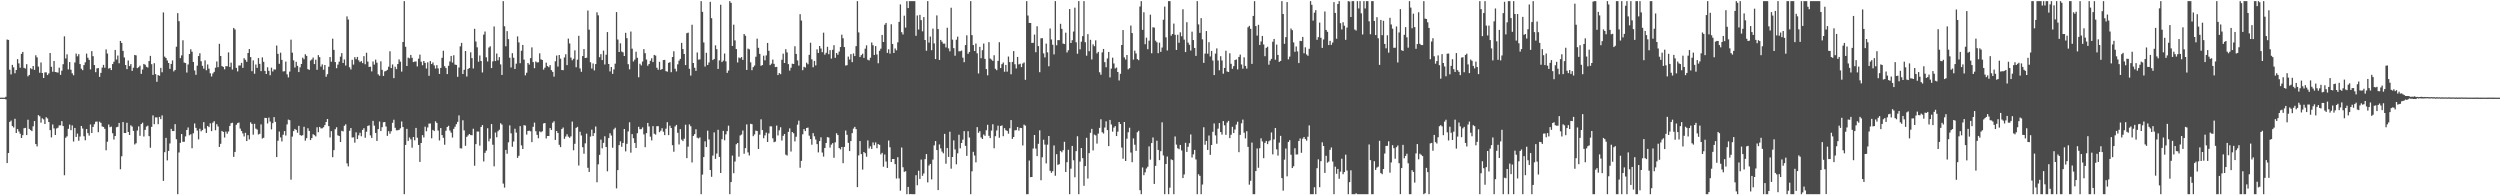 <svg xmlns="http://www.w3.org/2000/svg" width="1920" height="150"><path d="M0 75.000h1v1.000H0zM1 75.000h1v1.000H1zM2 75.000h1v1.000H2zM3 75.000h1v1.000H3zM4 74.355h1v2.006H4zM5 30.382h1v94.877H5zM6 30.661h1v86.832H6zM7 53.552h1v40.092H7zM8 57.135h1v35.502H8zM9 49.823h1v46.990H9zM10 51.700h1v46.209H10zM11 56.243h1v35.005H11zM12 53.785h1v48.349H12zM13 45.423h1v53.708H13zM14 48.697h1v52.270H14zM15 52.021h1v50.700H15zM16 41.353h1v64.627H16zM17 39.873h1v63.959H17zM18 52.048h1v46.451H18zM19 52.618h1v45.605H19zM20 49.330h1v54.419H20zM21 58.631h1v33.306H21zM22 57.537h1v41.454H22zM23 52.360h1v47.519H23zM24 53.153h1v47.566H24zM25 50.688h1v46.358H25zM26 53.670h1v39.308H26zM27 42.430h1v68.195H27zM28 44.102h1v68.327H28zM29 51.166h1v37.259H29zM30 55.854h1v33.441H30zM31 47.992h1v46.212H31zM32 56.079h1v34.812H32zM33 59.887h1v31.836H33zM34 55.605h1v39.651H34zM35 55.570h1v34.423H35zM36 57.632h1v33.330H36zM37 56.354h1v37.399H37zM38 40.726h1v59.233H38zM39 51.309h1v54.210H39zM40 55.098h1v40.509H40zM41 46.857h1v51.773H41zM42 55.293h1v48.367H42zM43 55.517h1v43.160H43zM44 55.779h1v42.331H44zM45 51.967h1v44.334H45zM46 57.514h1v38.724H46zM47 54.273h1v38.778H47zM48 49.326h1v47.495H48zM49 27.921h1v106.668H49zM50 44.898h1v60.889H50zM51 41.711h1v62.982H51zM52 53.316h1v45.598H52zM53 47.657h1v48.059H53zM54 53.568h1v46.450H54zM55 56.305h1v40.018H55zM56 57.816h1v50.880H56zM57 47.976h1v50.273H57zM58 41.146h1v64.042H58zM59 43.270h1v59.313H59zM60 41.637h1v66.426H60zM61 49.204h1v55.674H61zM62 52.792h1v43.999H62zM63 53.914h1v44.819H63zM64 49.991h1v54.680H64zM65 47.886h1v59.816H65zM66 41.185h1v57.883H66zM67 44.357h1v57.910H67zM68 45.966h1v58.199H68zM69 53.281h1v42.332H69zM70 39.250h1v62.872H70zM71 43.144h1v54.345H71zM72 49.967h1v45.465H72zM73 55.441h1v38.070H73zM74 52.460h1v40.860H74zM75 52.259h1v49.286H75zM76 59.045h1v34.396H76zM77 55.962h1v38.401H77zM78 51.925h1v45.192H78zM79 49.820h1v47.648H79zM80 52.004h1v46.903H80zM81 37.935h1v77.475H81zM82 41.126h1v67.738H82zM83 52.661h1v42.965H83zM84 52.178h1v45.509H84zM85 53.821h1v43.388H85zM86 49.182h1v53.151H86zM87 47.409h1v59.749H87zM88 38.324h1v66.130H88zM89 45.714h1v52.008H89zM90 42.666h1v54.724H90zM91 48.578h1v45.856H91zM92 31.429h1v98.567H92zM93 32.955h1v87.043H93zM94 39.059h1v54.691H94zM95 44.144h1v58.022H95zM96 49.928h1v52.241H96zM97 53.077h1v41.236H97zM98 46.461h1v54.910H98zM99 50.720h1v52.967H99zM100 49.239h1v47.020H100zM101 54.421h1v42.793H101zM102 52.043h1v48.465H102zM103 42.181h1v68.771H103zM104 42.532h1v67.479H104zM105 52.339h1v47.892H105zM106 51.600h1v45.493H106zM107 50.424h1v53.885H107zM108 56.727h1v38.565H108zM109 53.417h1v40.808H109zM110 49.100h1v55.733H110zM111 49.706h1v50.034H111zM112 51.291h1v45.875H112zM113 51.857h1v44.646H113zM114 46.900h1v57.670H114zM115 42.919h1v70.533H115zM116 49.280h1v48.152H116zM117 57.509h1v31.137H117zM118 48.556h1v46.824H118zM119 56.922h1v33.226H119zM120 62.828h1v27.335H120zM121 57.659h1v37.748H121zM122 58.219h1v31.609H122zM123 52.136h1v39.381H123zM124 55.487h1v33.150H124zM125 9.540h1v129.360H125zM126 43.473h1v73.407H126zM127 44.537h1v61.340H127zM128 46.448h1v76.759H128zM129 48.394h1v67.498H129zM130 52.869h1v57.296H130zM131 49.123h1v49.831H131zM132 46.406h1v54.250H132zM133 54.825h1v45.820H133zM134 53.719h1v41.637H134zM135 35.916h1v71.061H135zM136 10.099h1v139.038H136zM137 16.282h1v100.821H137zM138 44.657h1v65.067H138zM139 42.530h1v60.426H139zM140 30.911h1v77.994H140zM141 48.035h1v60.891H141zM142 48.419h1v56.359H142zM143 55.699h1v44.125H143zM144 49.516h1v48.377H144zM145 41.448h1v62.455H145zM146 37.860h1v65.262H146zM147 39.746h1v74.141H147zM148 47.559h1v54.773H148zM149 54.117h1v40.723H149zM150 57.437h1v40.755H150zM151 50.413h1v49.817H151zM152 43.034h1v64.023H152zM153 40.906h1v57.944H153zM154 47.065h1v53.786H154zM155 50.526h1v49.359H155zM156 52.761h1v41.032H156zM157 46.342h1v52.443H157zM158 53.962h1v48.143H158zM159 49.498h1v47.243H159zM160 52.751h1v44.886H160zM161 56.243h1v38.452H161zM162 58.743h1v41.944H162zM163 56.433h1v37.752H163zM164 55.183h1v37.895H164zM165 51.987h1v48.054H165zM166 47.182h1v48.220H166zM167 51.621h1v45.500H167zM168 33.634h1v79.211H168zM169 43.026h1v67.390H169zM170 50.739h1v49.826H170zM171 51.413h1v49.927H171zM172 53.252h1v52.384H172zM173 50.784h1v50.269H173zM174 50.908h1v51.784H174zM175 40.242h1v60.775H175zM176 51.392h1v45.345H176zM177 48.123h1v46.509H177zM178 53.388h1v40.848H178zM179 21.471h1v99.021H179zM180 22.625h1v94.056H180zM181 52.136h1v43.708H181zM182 54.853h1v39.713H182zM183 50.344h1v43.760H183zM184 50.259h1v48.491H184zM185 48.266h1v52.345H185zM186 52.104h1v50.346H186zM187 44.719h1v60.107H187zM188 45.905h1v56.087H188zM189 47.472h1v60.864H189zM190 40.717h1v63.128H190zM191 37.672h1v69.377H191zM192 43.843h1v50.130H192zM193 54.697h1v40.500H193zM194 46.378h1v57.064H194zM195 56.648h1v38.444H195zM196 49.543h1v49.239H196zM197 52.139h1v47.414H197zM198 44.600h1v58.747H198zM199 49.053h1v53.718H199zM200 54.654h1v40.862H200zM201 44.103h1v62.284H201zM202 47.454h1v58.387H202zM203 54.502h1v36.012H203zM204 56.829h1v33.783H204zM205 51.650h1v43.193H205zM206 54.355h1v35.985H206zM207 57.793h1v35.607H207zM208 51.981h1v47.416H208zM209 54.893h1v39.711H209zM210 53.290h1v36.668H210zM211 53.387h1v40.209H211zM212 34.967h1v85.671H212zM213 41.345h1v66.745H213zM214 49.023h1v51.978H214zM215 40.450h1v65.063H215zM216 45.970h1v62.655H216zM217 54.874h1v48.615H217zM218 54.658h1v45.996H218zM219 47.297h1v56.772H219zM220 57.100h1v38.456H220zM221 59.438h1v32.432H221zM222 55.004h1v37.326H222zM223 30.471h1v107.494H223zM224 40.432h1v64.503H224zM225 46.341h1v54.383H225zM226 51.872h1v47.158H226zM227 47.440h1v52.338H227zM228 50.586h1v51.332H228zM229 55.370h1v41.286H229zM230 51.708h1v52.029H230zM231 49.092h1v55.149H231zM232 44.269h1v59.585H232zM233 45.528h1v51.847H233zM234 41.686h1v66.333H234zM235 42.897h1v63.247H235zM236 53.106h1v45.389H236zM237 53.669h1v46.866H237zM238 46.506h1v61.067H238zM239 45.669h1v60.386H239zM240 44.166h1v58.895H240zM241 49.224h1v54.618H241zM242 45.885h1v58.878H242zM243 53.628h1v44.090H243zM244 42.320h1v59.221H244zM245 43.893h1v53.590H245zM246 51.160h1v47.452H246zM247 49.469h1v49.071H247zM248 53.559h1v44.192H248zM249 49.909h1v46.127H249zM250 58.954h1v34.756H250zM251 56.991h1v34.387H251zM252 51.264h1v45.592H252zM253 43.811h1v61.766H253zM254 47.409h1v53.325H254zM255 29.704h1v91.027H255zM256 38.315h1v76.965H256zM257 47.683h1v51.593H257zM258 52.393h1v45.354H258zM259 49.598h1v54.343H259zM260 47.351h1v57.114H260zM261 43.502h1v65.547H261zM262 40.805h1v59.673H262zM263 48.373h1v52.567H263zM264 45.694h1v50.931H264zM265 50.343h1v45.161H265zM266 12.595h1v112.899H266zM267 14.985h1v112.789H267zM268 51.668h1v48.806H268zM269 53.364h1v44.992H269zM270 45.942h1v59.698H270zM271 49.618h1v55.846H271zM272 43.874h1v65.677H272zM273 45.446h1v56.190H273zM274 43.718h1v63.109H274zM275 46.341h1v57.594H275zM276 47.739h1v54.190H276zM277 46.887h1v57.748H277zM278 48.473h1v51.337H278zM279 43.110h1v55.322H279zM280 49.339h1v56.437H280zM281 40.480h1v60.708H281zM282 47.295h1v49.438H282zM283 51.429h1v44.817H283zM284 51.224h1v52.740H284zM285 54.827h1v51.086H285zM286 47.208h1v45.637H286zM287 49.630h1v46.859H287zM288 45.750h1v56.321H288zM289 48.113h1v60.122H289zM290 57.075h1v42.106H290zM291 58.147h1v35.174H291zM292 47.126h1v53.517H292zM293 53.626h1v44.046H293zM294 58.310h1v35.593H294zM295 54.821h1v38.888H295zM296 54.409h1v42.746H296zM297 53.635h1v50.720H297zM298 51.253h1v49.500H298zM299 39.351h1v63.340H299zM300 52.300h1v48.537H300zM301 49.498h1v44.809H301zM302 59.990h1v31.952H302zM303 51.242h1v46.925H303zM304 53.119h1v46.971H304zM305 49.187h1v50.841H305zM306 45.638h1v54.091H306zM307 47.386h1v51.199H307zM308 54.994h1v38.300H308zM309 32.281h1v65.283H309zM310 0.863h1v148.275H310zM311 35.931h1v75.363H311zM312 50.687h1v48.262H312zM313 44.214h1v64.003H313zM314 44.818h1v60.734H314zM315 42.192h1v64.862H315zM316 44.399h1v69.033H316zM317 47.674h1v57.559H317zM318 47.299h1v60.499H318zM319 47.207h1v51.069H319zM320 51.006h1v54.776H320zM321 45.062h1v66.229H321zM322 41.926h1v82.458H322zM323 47.401h1v62.421H323zM324 50.144h1v53.643H324zM325 46.869h1v58.688H325zM326 48.280h1v48.994H326zM327 52.638h1v48.170H327zM328 47.867h1v50.042H328zM329 58.233h1v36.752H329zM330 46.889h1v47.925H330zM331 49.203h1v56.992H331zM332 47.967h1v51.816H332zM333 50.209h1v50.458H333zM334 52.636h1v40.541H334zM335 50.040h1v44.364H335zM336 52.531h1v47.765H336zM337 56.781h1v51.111H337zM338 52.172h1v46.191H338zM339 44.398h1v59.359H339zM340 38.983h1v66.824H340zM341 50.826h1v60.315H341zM342 52.281h1v48.145H342zM343 56.876h1v40.654H343zM344 50.553h1v46.076H344zM345 47.182h1v53.078H345zM346 42.974h1v58.893H346zM347 48.016h1v57.591H347zM348 42.421h1v56.570H348zM349 49.596h1v47.727H349zM350 49.874h1v45.499H350zM351 58.980h1v34.638H351zM352 51.866h1v36.753H352zM353 35.565h1v78.278H353zM354 32.945h1v81.058H354zM355 56.807h1v35.571H355zM356 53.590h1v46.535H356zM357 39.161h1v72.826H357zM358 58.774h1v46.363H358zM359 52.947h1v51.032H359zM360 52.243h1v50.662H360zM361 40.212h1v63.530H361zM362 44.656h1v59.224H362zM363 52.604h1v46.274H363zM364 22.098h1v105.202H364zM365 31.899h1v78.772H365zM366 36.363h1v64.666H366zM367 47.388h1v53.656H367zM368 42.616h1v69.256H368zM369 46.838h1v50.722H369zM370 55.632h1v40.439H370zM371 26.561h1v97.444H371zM372 24.214h1v93.167H372zM373 44.052h1v71.678H373zM374 47.229h1v51.290H374zM375 36.480h1v72.047H375zM376 35.514h1v70.926H376zM377 52.299h1v42.960H377zM378 47.108h1v64.025H378zM379 20.330h1v107.433H379zM380 46.889h1v54.874H380zM381 41.110h1v64.300H381zM382 46.348h1v54.450H382zM383 43.886h1v55.768H383zM384 49.455h1v45.215H384zM385 57.526h1v38.148H385zM386 0.863h1v140.157H386zM387 20.190h1v123.889H387zM388 35.520h1v79.612H388zM389 23.929h1v94.123H389zM390 30.076h1v79.256H390zM391 44.360h1v51.961H391zM392 51.799h1v50.625H392zM393 40.873h1v71.828H393zM394 44.356h1v64.366H394zM395 53.008h1v45.868H395zM396 48.886h1v52.964H396zM397 27.978h1v93.244H397zM398 32.556h1v87.077H398zM399 48.552h1v48.313H399zM400 38.950h1v72.706H400zM401 34.505h1v79.939H401zM402 45.791h1v50.310H402zM403 57.835h1v38.645H403zM404 55.847h1v47.513H404zM405 48.377h1v52.226H405zM406 49.594h1v50.757H406zM407 44.625h1v56.228H407zM408 36.417h1v72.733H408zM409 47.682h1v49.706H409zM410 52.365h1v41.795H410zM411 47.222h1v53.527H411zM412 47.986h1v55.608H412zM413 47.843h1v58.322H413zM414 40.960h1v59.950H414zM415 45.585h1v56.013H415zM416 46.100h1v54.699H416zM417 53.469h1v41.341H417zM418 51.952h1v42.521H418zM419 48.138h1v58.186H419zM420 50.727h1v53.745H420zM421 51.592h1v52.854H421zM422 50.018h1v48.347H422zM423 53.870h1v45.976H423zM424 55.202h1v39.067H424zM425 58.841h1v34.274H425zM426 47.035h1v60.445H426zM427 42.639h1v57.980H427zM428 51.081h1v51.065H428zM429 42.220h1v69.001H429zM430 45.075h1v67.929H430zM431 53.757h1v45.299H431zM432 53.913h1v44.026H432zM433 44.122h1v62.514H433zM434 41.665h1v63.214H434zM435 50.001h1v53.111H435zM436 29.628h1v75.337H436zM437 33.377h1v72.459H437zM438 44.240h1v60.462H438zM439 46.298h1v47.074H439zM440 45.103h1v70.298H440zM441 38.658h1v71.782H441zM442 51.671h1v46.535H442zM443 45.828h1v51.620H443zM444 27.507h1v99.621H444zM445 52.577h1v48.582H445zM446 55.165h1v48.887H446zM447 43.039h1v70.031H447zM448 37.665h1v80.397H448zM449 44.538h1v65.550H449zM450 44.360h1v58.316H450zM451 8.063h1v120.788H451zM452 22.796h1v109.267H452zM453 47.826h1v57.097H453zM454 52.626h1v46.975H454zM455 48.754h1v55.734H455zM456 54.055h1v48.195H456zM457 49.201h1v47.967H457zM458 9.456h1v130.532H458zM459 11.790h1v114.438H459zM460 43.939h1v74.991H460zM461 41.595h1v65.610H461zM462 46.121h1v67.784H462zM463 38.854h1v70.855H463zM464 49.523h1v55.125H464zM465 42.041h1v70.848H465zM466 24.640h1v106.937H466zM467 49.148h1v56.909H467zM468 54.814h1v47.545H468zM469 51.443h1v52.640H469zM470 56.714h1v56.733H470zM471 53.277h1v46.060H471zM472 48.878h1v49.246H472zM473 9.285h1v135.410H473zM474 30.347h1v100.308H474zM475 39.912h1v71.571H475zM476 33.277h1v75.290H476zM477 39.600h1v73.131H477zM478 40.181h1v69.666H478zM479 43.028h1v56.038H479zM480 25.195h1v91.079H480zM481 29.289h1v81.171H481zM482 49.292h1v51.625H482zM483 53.242h1v40.660H483zM484 24.214h1v93.042H484zM485 37.395h1v65.602H485zM486 47.181h1v58.943H486zM487 45.774h1v63.999H487zM488 39.739h1v73.949H488zM489 44.397h1v57.922H489zM490 59.329h1v38.044H490zM491 48.964h1v50.320H491zM492 50.245h1v48.912H492zM493 47.273h1v50.573H493zM494 37.744h1v65.483H494zM495 40.874h1v72.166H495zM496 45.727h1v56.510H496zM497 50.508h1v43.897H497zM498 49.148h1v47.954H498zM499 46.695h1v58.286H499zM500 44.772h1v63.030H500zM501 47.672h1v49.207H501zM502 42.213h1v60.510H502zM503 42.701h1v60.664H503zM504 52.018h1v44.897H504zM505 53.532h1v43.393H505zM506 47.448h1v54.080H506zM507 53.638h1v46.775H507zM508 52.983h1v45.485H508zM509 46.143h1v55.034H509zM510 45.994h1v57.808H510zM511 54.621h1v44.182H511zM512 55.037h1v38.829H512zM513 48.278h1v55.494H513zM514 47.726h1v48.774H514zM515 55.461h1v42.865H515zM516 43.769h1v67.744H516zM517 39.351h1v77.169H517zM518 52.793h1v44.354H518zM519 54.854h1v41.072H519zM520 49.432h1v52.541H520zM521 46.569h1v64.368H521zM522 45.198h1v53.954H522zM523 32.940h1v74.250H523zM524 37.663h1v70.652H524zM525 41.475h1v65.060H525zM526 49.983h1v45.794H526zM527 25.505h1v95.934H527zM528 25.054h1v87.601H528zM529 52.837h1v42.703H529zM530 58.058h1v38.916H530zM531 18.974h1v105.803H531zM532 48.399h1v55.979H532zM533 52.014h1v50.995H533zM534 54.419h1v44.867H534zM535 40.293h1v65.483H535zM536 45.819h1v60.542H536zM537 45.637h1v59.884H537zM538 0.863h1v148.275H538zM539 9.106h1v124.978H539zM540 32.593h1v88.023H540zM541 51.081h1v57.453H541zM542 40.541h1v72.406H542zM543 49.907h1v50.470H543zM544 47.968h1v59.135H544zM545 1.367h1v129.191H545zM546 13.982h1v121.786H546zM547 46.121h1v73.390H547zM548 45.237h1v56.442H548zM549 34.790h1v87.226H549zM550 37.774h1v80.134H550zM551 52.962h1v46.701H551zM552 46.376h1v74.134H552zM553 3.613h1v129.230H553zM554 47.688h1v59.236H554zM555 46.552h1v53.961H555zM556 41.092h1v66.704H556zM557 47.084h1v56.110H557zM558 55.966h1v44.721H558zM559 54.161h1v42.335H559zM560 0.863h1v148.275H560zM561 2.200h1v137.645H561zM562 35.274h1v84.223H562zM563 18.943h1v114.060H563zM564 31.021h1v93.030H564zM565 37.674h1v73.133H565zM566 47.990h1v61.854H566zM567 44.123h1v76.209H567zM568 44.725h1v59.307H568zM569 43.811h1v59.485H569zM570 46.005h1v54.265H570zM571 26.130h1v91.913H571zM572 27.465h1v86.304H572zM573 53.722h1v41.811H573zM574 37.323h1v79.717H574zM575 37.892h1v81.519H575zM576 47.859h1v47.219H576zM577 53.905h1v41.466H577zM578 51.571h1v53.037H578zM579 50.329h1v52.966H579zM580 43.591h1v56.729H580zM581 29.693h1v70.965H581zM582 36.732h1v77.675H582zM583 41.363h1v62.036H583zM584 50.526h1v41.099H584zM585 49.946h1v49.920H585zM586 42.747h1v63.466H586zM587 46.328h1v57.653H587zM588 42.540h1v59.285H588zM589 32.949h1v76.084H589zM590 39.028h1v63.438H590zM591 50.002h1v47.033H591zM592 48.896h1v48.185H592zM593 45.795h1v60.460H593zM594 49.034h1v60.177H594zM595 51.495h1v57.267H595zM596 51.361h1v45.102H596zM597 57.627h1v46.424H597zM598 56.110h1v43.995H598zM599 56.975h1v40.760H599zM600 45.858h1v62.067H600zM601 41.205h1v63.148H601zM602 48.392h1v54.509H602zM603 37.774h1v81.031H603zM604 40.249h1v79.213H604zM605 49.252h1v52.005H605zM606 54.244h1v44.360H606zM607 52.008h1v64.370H607zM608 48.879h1v52.487H608zM609 49.142h1v53.228H609zM610 35.536h1v73.058H610zM611 41.421h1v63.569H611zM612 46.388h1v49.376H612zM613 50.378h1v42.307H613zM614 10.896h1v117.949H614zM615 15.756h1v107.767H615zM616 53.917h1v49.269H616zM617 51.285h1v47.839H617zM618 51.872h1v48.784H618zM619 48.134h1v50.167H619zM620 49.333h1v48.682H620zM621 42.155h1v62.037H621zM622 32.831h1v73.964H622zM623 45.576h1v65.557H623zM624 51.657h1v50.614H624zM625 46.802h1v57.881H625zM626 50.211h1v56.960H626zM627 37.872h1v72.808H627zM628 40.641h1v76.423H628zM629 35.341h1v72.998H629zM630 37.263h1v68.184H630zM631 40.097h1v77.070H631zM632 25.081h1v95.184H632zM633 41.971h1v71.675H633zM634 40.549h1v69.296H634zM635 35.960h1v69.334H635zM636 41.614h1v64.024H636zM637 38.477h1v74.862H637zM638 45.030h1v66.023H638zM639 38.254h1v71.650H639zM640 34.714h1v86.460H640zM641 44.391h1v64.906H641zM642 40.680h1v61.683H642zM643 42.014h1v61.704H643zM644 39.553h1v74.175H644zM645 36.136h1v78.588H645zM646 26.606h1v86.309H646zM647 29.388h1v95.956H647zM648 36.143h1v76.702H648zM649 50.306h1v49.919H649zM650 50.091h1v53.455H650zM651 43.466h1v66.274H651zM652 45.710h1v70.324H652zM653 41.590h1v66.747H653zM654 47.717h1v54.526H654zM655 41.060h1v57.691H655zM656 43.070h1v54.374H656zM657 35.444h1v63.747H657zM658 0.863h1v142.870H658zM659 24.862h1v94.463H659zM660 43.834h1v64.505H660zM661 42.364h1v75.974H661zM662 41.217h1v89.033H662zM663 44.423h1v72.332H663zM664 37.396h1v80.249H664zM665 34.808h1v85.565H665zM666 45.899h1v61.911H666zM667 46.371h1v67.660H667zM668 44.360h1v68.039H668zM669 32.590h1v81.776H669zM670 34.775h1v74.655H670zM671 42.210h1v69.327H671zM672 35.365h1v73.998H672zM673 41.826h1v71.999H673zM674 48.604h1v62.017H674zM675 39.024h1v72.214H675zM676 37.381h1v81.189H676zM677 26.850h1v90.530H677zM678 32.235h1v95.834H678zM679 19.007h1v99.686H679zM680 17.600h1v106.482H680zM681 40.594h1v88.403H681zM682 37.826h1v70.120H682zM683 41.145h1v71.947H683zM684 18.642h1v105.749H684zM685 33.741h1v88.357H685zM686 40.694h1v81.415H686zM687 37.240h1v88.820H687zM688 38.670h1v98.434H688zM689 32.486h1v88.267H689zM690 16.795h1v120.224H690zM691 3.363h1v143.064H691zM692 24.716h1v88.577H692zM693 26.475h1v102.008H693zM694 12.026h1v119.965H694zM695 21.184h1v110.319H695zM696 0.863h1v148.275H696zM697 6.192h1v137.384H697zM698 0.863h1v148.275H698zM699 0.863h1v148.200H699zM700 0.863h1v148.275H700zM701 0.863h1v148.275H701zM702 0.863h1v148.275H702zM703 27.488h1v107.081H703zM704 11.866h1v130.434H704zM705 22.704h1v108.443H705zM706 11.437h1v125.979H706zM707 15.449h1v107.108H707zM708 24.049h1v110.984H708zM709 13.082h1v120.116H709zM710 30.718h1v91.490H710zM711 38.951h1v79.364H711zM712 0.863h1v139.199H712zM713 32.727h1v94.389H713zM714 28.066h1v97.854H714zM715 38.574h1v99.214H715zM716 21.941h1v100.609H716zM717 33.336h1v78.306H717zM718 45.353h1v62.990H718zM719 11.810h1v103.435H719zM720 22.346h1v123.620H720zM721 46.030h1v64.945H721zM722 30.683h1v83.285H722zM723 32.036h1v84.388H723zM724 33.518h1v84.253H724zM725 33.465h1v69.346H725zM726 36.384h1v89.375H726zM727 21.299h1v92.410H727zM728 37.193h1v83.325H728zM729 39.441h1v61.716H729zM730 5.963h1v123.555H730zM731 30.485h1v90.109H731zM732 36.977h1v70.842H732zM733 42.789h1v71.976H733zM734 30.535h1v95.692H734zM735 28.138h1v89.639H735zM736 39.439h1v64.058H736zM737 39.339h1v74.586H737zM738 38.795h1v71.037H738zM739 44.295h1v62.989H739zM740 47.773h1v52.929H740zM741 34.625h1v77.392H741zM742 27.151h1v92.573H742zM743 41.299h1v59.478H743zM744 39.873h1v65.728H744zM745 0.863h1v148.275H745zM746 26.984h1v104.605H746zM747 34.600h1v81.983H747zM748 39.190h1v80.268H748zM749 33.425h1v91.260H749zM750 40.960h1v56.674H750zM751 56.437h1v45.542H751zM752 35.980h1v64.781H752zM753 44.678h1v60.913H753zM754 38.577h1v68.197H754zM755 33.458h1v69.843H755zM756 45.194h1v59.112H756zM757 53.023h1v47.019H757zM758 57.849h1v37.998H758zM759 32.379h1v71.918H759zM760 44.978h1v61.126H760zM761 45.797h1v54.495H761zM762 46.771h1v48.686H762zM763 42.446h1v71.405H763zM764 52.835h1v51.772H764zM765 53.909h1v46.265H765zM766 46.737h1v49.755H766zM767 32.402h1v73.357H767zM768 52.290h1v44.479H768zM769 49.260h1v47.039H769zM770 47.951h1v56.640H770zM771 55.083h1v43.340H771zM772 49.861h1v50.134H772zM773 55.023h1v45.539H773zM774 43.395h1v59.240H774zM775 47.721h1v50.795H775zM776 57.034h1v35.179H776zM777 47.561h1v59.111H777zM778 39.243h1v65.988H778zM779 49.339h1v50.763H779zM780 52.573h1v47.388H780zM781 43.706h1v53.834H781zM782 49.482h1v50.812H782zM783 48.936h1v49.281H783zM784 51.574h1v46.781H784zM785 48.776h1v62.928H785zM786 47.947h1v47.788H786zM787 61.311h1v35.221H787zM788 0.863h1v148.275H788zM789 11.931h1v137.207H789zM790 17.612h1v105.686H790zM791 17.650h1v118.383H791zM792 32.990h1v102.925H792zM793 32.867h1v81.180H793zM794 26.594h1v77.109H794zM795 40.082h1v74.049H795zM796 20.168h1v99.763H796zM797 35.354h1v75.100H797zM798 55.464h1v44.653H798zM799 29.365h1v109.099H799zM800 29.323h1v91.461H800zM801 40.995h1v66.346H801zM802 44.082h1v66.972H802zM803 33.480h1v92.003H803zM804 40.189h1v70.918H804zM805 50.896h1v53.576H805zM806 21.839h1v109.322H806zM807 30.303h1v102.400H807zM808 34.331h1v97.175H808zM809 41.787h1v69.928H809zM810 0.863h1v134.096H810zM811 34.779h1v83.671H811zM812 30.778h1v95.847H812zM813 30.862h1v95.236H813zM814 18.295h1v97.617H814zM815 22.164h1v94.760H815zM816 33.500h1v81.855H816zM817 33.838h1v75.061H817zM818 25.109h1v106.964H818zM819 40.285h1v84.287H819zM820 38.627h1v76.409H820zM821 6.980h1v142.157H821zM822 33.019h1v96.514H822zM823 30.882h1v81.181H823zM824 24.203h1v98.874H824zM825 5.866h1v130.297H825zM826 32.468h1v83.621H826zM827 41.290h1v63.363H827zM828 0.863h1v148.275H828zM829 37.912h1v86.216H829zM830 32.021h1v81.695H830zM831 27.744h1v93.714H831zM832 0.863h1v141.845H832zM833 32.398h1v95.156H833zM834 42.765h1v63.047H834zM835 26.239h1v110.851H835zM836 39.312h1v78.279H836zM837 30.551h1v71.416H837zM838 45.693h1v53.287H838zM839 34.117h1v81.391H839zM840 35.456h1v67.937H840zM841 30.987h1v73.016H841zM842 40.994h1v69.316H842zM843 39.817h1v62.786H843zM844 55.488h1v42.719H844zM845 57.383h1v34.207H845zM846 40.226h1v61.333H846zM847 37.598h1v64.939H847zM848 47.741h1v50.192H848zM849 51.677h1v41.486H849zM850 44.908h1v55.009H850zM851 39.886h1v72.322H851zM852 59.459h1v32.670H852zM853 52.707h1v42.867H853zM854 44.271h1v56.866H854zM855 48.728h1v49.267H855zM856 52.591h1v44.265H856zM857 51.841h1v52.669H857zM858 55.297h1v45.822H858zM859 61.809h1v31.901H859zM860 56.694h1v38.517H860zM861 34.551h1v78.785H861zM862 23.088h1v98.834H862zM863 44.081h1v49.624H863zM864 45.717h1v77.947H864zM865 42.246h1v64.229H865zM866 53.225h1v48.379H866zM867 52.316h1v45.805H867zM868 19.596h1v97.533H868zM869 25.418h1v99.172H869zM870 45.763h1v60.512H870zM871 38.903h1v72.236H871zM872 41.053h1v74.799H872zM873 45.426h1v56.139H873zM874 46.247h1v54.203H874zM875 5.039h1v141.025H875zM876 0.863h1v148.275H876zM877 22.938h1v105.675H877zM878 9.405h1v125.151H878zM879 33.936h1v98.395H879zM880 28.933h1v100.455H880zM881 37.803h1v90.273H881zM882 31.214h1v81.232H882zM883 11.274h1v111.352H883zM884 40.912h1v68.968H884zM885 20.934h1v84.643H885zM886 21.207h1v120.058H886zM887 31.251h1v96.159H887zM888 32.444h1v75.635H888zM889 40.838h1v74.310H889zM890 32.751h1v90.237H890zM891 39.820h1v76.302H891zM892 36.510h1v57.446H892zM893 15.139h1v104.280H893zM894 5.051h1v144.086H894zM895 28.681h1v97.279H895zM896 38.780h1v81.431H896zM897 0.863h1v148.275H897zM898 0.863h1v143.257H898zM899 27.381h1v95.021H899zM900 26.114h1v96.872H900zM901 18.132h1v131.005H901zM902 26.721h1v78.102H902zM903 38.372h1v72.699H903zM904 26.682h1v87.169H904zM905 32.840h1v81.734H905zM906 24.825h1v86.479H906zM907 27.838h1v87.737H907zM908 7.122h1v129.653H908zM909 30.433h1v103.541H909zM910 39.969h1v69.715H910zM911 17.035h1v99.589H911zM912 32.735h1v80.003H912zM913 34.382h1v75.605H913zM914 38.794h1v64.456H914zM915 24.305h1v96.663H915zM916 30.751h1v87.760H916zM917 36.815h1v78.340H917zM918 42.919h1v79.558H918zM919 0.863h1v148.275H919zM920 18.755h1v115.067H920zM921 25.266h1v109.775H921zM922 13.936h1v135.202H922zM923 30.214h1v111.495H923zM924 48.286h1v49.473H924zM925 41.180h1v69.954H925zM926 23.881h1v84.358H926zM927 41.290h1v73.859H927zM928 32.420h1v71.663H928zM929 43.347h1v75.591H929zM930 39.100h1v72.281H930zM931 46.481h1v54.751H931zM932 57.630h1v37.210H932zM933 41.171h1v62.798H933zM934 37.184h1v73.182H934zM935 46.419h1v52.393H935zM936 53.970h1v40.543H936zM937 43.147h1v58.298H937zM938 46.451h1v56.939H938zM939 56.585h1v36.376H939zM940 52.149h1v44.088H940zM941 38.976h1v64.623H941zM942 54.907h1v39.178H942zM943 55.312h1v37.514H943zM944 40.933h1v65.178H944zM945 48.987h1v54.499H945zM946 52.856h1v44.508H946zM947 50.775h1v51.441H947zM948 46.151h1v53.335H948zM949 45.648h1v50.050H949zM950 53.300h1v40.189H950zM951 43.736h1v73.151H951zM952 41.926h1v61.655H952zM953 49.488h1v45.207H953zM954 52.717h1v39.113H954zM955 44.029h1v57.850H955zM956 50.625h1v55.647H956zM957 52.668h1v48.091H957zM958 20.918h1v91.897H958zM959 19.845h1v121.958H959zM960 22.118h1v116.749H960zM961 49.030h1v60.510H961zM962 12.257h1v136.880H962zM963 0.863h1v148.275H963zM964 20.044h1v111.321H964zM965 27.342h1v86.699H965zM966 19.042h1v109.804H966zM967 34.503h1v79.330H967zM968 31.858h1v74.372H968zM969 27.608h1v80.985H969zM970 34.148h1v87.366H970zM971 43.171h1v66.546H971zM972 36.769h1v71.474H972zM973 35.869h1v74.835H973zM974 49.688h1v58.866H974zM975 46.605h1v61.139H975zM976 45.232h1v56.507H976zM977 32.076h1v86.519H977zM978 29.906h1v77.177H978zM979 45.863h1v52.447H979zM980 34.252h1v80.431H980zM981 42.171h1v77.356H981zM982 47.495h1v62.003H982zM983 46.782h1v57.579H983zM984 0.863h1v135.917H984zM985 10.741h1v135.709H985zM986 33.631h1v88.991H986zM987 28.507h1v85.546H987zM988 1.562h1v133.866H988zM989 45.590h1v63.450H989zM990 43.495h1v64.191H990zM991 21.933h1v96.895H991zM992 23.191h1v105.887H992zM993 32.570h1v95.100H993zM994 39.761h1v74.125H994zM995 35.708h1v82.974H995zM996 39.456h1v79.109H996zM997 48.425h1v59.880H997zM998 31.406h1v74.946H998zM999 31.519h1v85.855H999zM1000 28.342h1v78.179H1000zM1001 40.907h1v64.330H1001zM1002 36.362h1v70.437H1002zM1003 41.849h1v66.205H1003zM1004 42.837h1v62.196H1004zM1005 37.499h1v58.792H1005zM1006 0.863h1v148.275H1006zM1007 3.695h1v145.442H1007zM1008 15.830h1v133.308H1008zM1009 9.735h1v134.074H1009zM1010 7.782h1v141.356H1010zM1011 30.542h1v98.614H1011zM1012 28.506h1v93.843H1012zM1013 17.374h1v126.376H1013zM1014 29.031h1v94.754H1014zM1015 36.739h1v72.567H1015zM1016 30.300h1v81.847H1016zM1017 8.812h1v123.982H1017zM1018 22.989h1v96.680H1018zM1019 24.431h1v100.520H1019zM1020 34.615h1v89.480H1020zM1021 31.394h1v83.702H1021zM1022 34.481h1v78.771H1022zM1023 32.667h1v91.395H1023zM1024 1.657h1v147.481H1024zM1025 9.932h1v118.086H1025zM1026 29.755h1v103.739H1026zM1027 3.047h1v126.691H1027zM1028 0.863h1v136.474H1028zM1029 17.826h1v113.995H1029zM1030 22.618h1v99.301H1030zM1031 17.111h1v116.697H1031zM1032 19.775h1v112.381H1032zM1033 30.554h1v88.223H1033zM1034 21.185h1v109.801H1034zM1035 0.863h1v148.275H1035zM1036 1.179h1v138.684H1036zM1037 13.055h1v117.752H1037zM1038 0.863h1v148.275H1038zM1039 0.863h1v148.275H1039zM1040 22.705h1v126.433H1040zM1041 23.441h1v124.970H1041zM1042 0.863h1v148.275H1042zM1043 6.489h1v142.649H1043zM1044 0.863h1v148.275H1044zM1045 10.240h1v138.898H1045zM1046 26.472h1v122.666H1046zM1047 0.863h1v148.275H1047zM1048 6.524h1v142.614H1048zM1049 0.863h1v148.275H1049zM1050 0.863h1v148.275H1050zM1051 16.397h1v94.529H1051zM1052 26.310h1v96.675H1052zM1053 0.863h1v148.275H1053zM1054 0.863h1v148.275H1054zM1055 16.078h1v107.700H1055zM1056 26.946h1v103.552H1056zM1057 13.205h1v115.517H1057zM1058 29.396h1v98.611H1058zM1059 49.841h1v58.294H1059zM1060 15.316h1v117.621H1060zM1061 27.054h1v106.726H1061zM1062 15.995h1v113.801H1062zM1063 33.727h1v84.206H1063zM1064 37.112h1v74.987H1064zM1065 27.092h1v84.892H1065zM1066 40.436h1v68.046H1066zM1067 13.694h1v118.935H1067zM1068 18.783h1v105.996H1068zM1069 21.994h1v89.541H1069zM1070 36.704h1v77.111H1070zM1071 36.675h1v85.223H1071zM1072 20.348h1v92.690H1072zM1073 47.970h1v63.736H1073zM1074 24.943h1v100.389H1074zM1075 6.995h1v142.086H1075zM1076 38.539h1v90.513H1076zM1077 39.192h1v72.068H1077zM1078 26.726h1v94.827H1078zM1079 20.859h1v98.904H1079zM1080 28.689h1v89.363H1080zM1081 36.623h1v88.836H1081zM1082 0.863h1v148.275H1082zM1083 5.854h1v143.283H1083zM1084 21.685h1v109.037H1084zM1085 10.490h1v121.572H1085zM1086 20.806h1v119.439H1086zM1087 37.456h1v80.334H1087zM1088 33.825h1v76.837H1088zM1089 9.400h1v112.965H1089zM1090 33.635h1v84.420H1090zM1091 34.622h1v84.286H1091zM1092 34.620h1v85.243H1092zM1093 0.863h1v148.275H1093zM1094 14.269h1v134.110H1094zM1095 14.581h1v114.361H1095zM1096 17.169h1v115.009H1096zM1097 21.478h1v127.615H1097zM1098 45.452h1v64.689H1098zM1099 31.903h1v77.883H1099zM1100 29.351h1v86.434H1100zM1101 43.209h1v60.399H1101zM1102 48.899h1v60.278H1102zM1103 46.918h1v63.335H1103zM1104 42.544h1v62.883H1104zM1105 50.063h1v46.883H1105zM1106 60.441h1v35.655H1106zM1107 41.582h1v55.517H1107zM1108 48.374h1v55.436H1108zM1109 51.032h1v42.335H1109zM1110 58.587h1v33.364H1110zM1111 41.228h1v60.427H1111zM1112 41.105h1v66.775H1112zM1113 57.072h1v40.251H1113zM1114 50.605h1v51.315H1114zM1115 45.473h1v62.023H1115zM1116 53.156h1v47.943H1116zM1117 55.254h1v36.643H1117zM1118 40.769h1v73.374H1118zM1119 53.919h1v50.998H1119zM1120 55.205h1v38.906H1120zM1121 57.726h1v39.325H1121zM1122 44.224h1v61.155H1122zM1123 43.949h1v54.610H1123zM1124 55.444h1v42.001H1124zM1125 42.186h1v67.575H1125zM1126 41.217h1v71.277H1126zM1127 49.483h1v46.135H1127zM1128 56.161h1v37.238H1128zM1129 45.742h1v56.212H1129zM1130 46.691h1v57.939H1130zM1131 50.618h1v45.536H1131zM1132 52.546h1v44.378H1132zM1133 47.305h1v64.292H1133zM1134 51.473h1v57.450H1134zM1135 56.956h1v42.367H1135zM1136 0.863h1v148.275H1136zM1137 6.994h1v126.057H1137zM1138 27.754h1v96.104H1138zM1139 10.039h1v119.162H1139zM1140 0.863h1v141.028H1140zM1141 19.664h1v108.673H1141zM1142 27.237h1v88.724H1142zM1143 19.672h1v112.019H1143zM1144 30.762h1v83.440H1144zM1145 37.194h1v74.284H1145zM1146 46.398h1v59.198H1146zM1147 16.366h1v132.771H1147zM1148 6.497h1v131.106H1148zM1149 31.758h1v84.079H1149zM1150 45.927h1v65.288H1150zM1151 22.948h1v98.377H1151zM1152 46.403h1v62.202H1152zM1153 42.618h1v57.064H1153zM1154 10.076h1v139.061H1154zM1155 1.408h1v135.100H1155zM1156 26.433h1v110.486H1156zM1157 17.149h1v112.621H1157zM1158 0.863h1v148.275H1158zM1159 0.863h1v124.796H1159zM1160 13.900h1v119.827H1160zM1161 24.418h1v101.934H1161zM1162 0.863h1v148.275H1162zM1163 10.757h1v104.934H1163zM1164 31.207h1v87.633H1164zM1165 10.765h1v126.302H1165zM1166 33.210h1v90.704H1166zM1167 39.623h1v76.351H1167zM1168 37.695h1v77.087H1168zM1169 12.955h1v136.182H1169zM1170 26.727h1v93.164H1170zM1171 26.089h1v108.446H1171zM1172 29.586h1v83.112H1172zM1173 22.413h1v100.667H1173zM1174 3.454h1v123.205H1174zM1175 38.300h1v79.233H1175zM1176 16.922h1v132.216H1176zM1177 0.863h1v141.180H1177zM1178 24.662h1v99.995H1178zM1179 31.166h1v79.511H1179zM1180 16.518h1v107.586H1180zM1181 24.723h1v109.318H1181zM1182 32.943h1v76.009H1182zM1183 49.697h1v59.486H1183zM1184 37.730h1v72.785H1184zM1185 42.378h1v60.281H1185zM1186 49.980h1v52.504H1186zM1187 41.090h1v64.339H1187zM1188 50.444h1v51.732H1188zM1189 52.917h1v51.836H1189zM1190 48.302h1v49.358H1190zM1191 46.139h1v53.597H1191zM1192 54.636h1v39.814H1192zM1193 60.815h1v33.082H1193zM1194 50.126h1v46.054H1194zM1195 47.445h1v49.096H1195zM1196 52.727h1v43.796H1196zM1197 57.051h1v32.133H1197zM1198 45.427h1v55.448H1198zM1199 41.700h1v63.105H1199zM1200 56.941h1v38.545H1200zM1201 46.967h1v49.264H1201zM1202 36.652h1v67.176H1202zM1203 54.347h1v43.996H1203zM1204 56.171h1v39.939H1204zM1205 53.809h1v45.302H1205zM1206 56.784h1v36.083H1206zM1207 54.607h1v38.443H1207zM1208 58.020h1v31.712H1208zM1209 2.799h1v126.782H1209zM1210 18.996h1v102.502H1210zM1211 36.249h1v61.664H1211zM1212 43.666h1v82.451H1212zM1213 34.704h1v71.180H1213zM1214 49.745h1v50.077H1214zM1215 56.964h1v30.683H1215zM1216 33.788h1v80.540H1216zM1217 29.417h1v95.182H1217zM1218 43.426h1v70.523H1218zM1219 50.921h1v61.379H1219zM1220 38.138h1v73.553H1220zM1221 50.549h1v55.175H1221zM1222 48.377h1v52.212H1222zM1223 1.213h1v147.925H1223zM1224 0.863h1v148.275H1224zM1225 0.863h1v129.450H1225zM1226 22.897h1v106.245H1226zM1227 9.093h1v123.498H1227zM1228 11.811h1v106.781H1228zM1229 34.695h1v87.106H1229zM1230 31.608h1v101.342H1230zM1231 22.553h1v83.376H1231zM1232 23.796h1v83.036H1232zM1233 26.337h1v82.444H1233zM1234 0.863h1v148.275H1234zM1235 3.427h1v131.965H1235zM1236 22.915h1v104.365H1236zM1237 26.314h1v84.847H1237zM1238 25.953h1v98.283H1238zM1239 36.153h1v76.972H1239zM1240 35.184h1v77.031H1240zM1241 0.863h1v148.275H1241zM1242 0.863h1v148.275H1242zM1243 22.592h1v115.332H1243zM1244 31.120h1v88.496H1244zM1245 0.863h1v148.275H1245zM1246 28.703h1v104.171H1246zM1247 26.017h1v102.556H1247zM1248 4.396h1v131.186H1248zM1249 0.863h1v148.275H1249zM1250 12.607h1v104.431H1250zM1251 19.474h1v110.503H1251zM1252 0.863h1v141.143H1252zM1253 15.620h1v112.576H1253zM1254 22.388h1v123.200H1254zM1255 30.607h1v90.115H1255zM1256 0.863h1v148.275H1256zM1257 0.863h1v148.275H1257zM1258 12.574h1v114.145H1258zM1259 0.863h1v145.315H1259zM1260 9.530h1v121.031H1260zM1261 21.343h1v100.223H1261zM1262 46.211h1v60.583H1262zM1263 23.753h1v97.734H1263zM1264 27.000h1v95.223H1264zM1265 30.205h1v84.180H1265zM1266 38.585h1v92.466H1266zM1267 0.863h1v148.275H1267zM1268 0.863h1v143.691H1268zM1269 29.684h1v84.349H1269zM1270 22.052h1v109.456H1270zM1271 10.339h1v118.247H1271zM1272 32.248h1v91.704H1272zM1273 37.233h1v73.170H1273zM1274 43.594h1v79.149H1274zM1275 45.969h1v63.467H1275zM1276 40.443h1v66.768H1276zM1277 50.573h1v55.616H1277zM1278 38.131h1v76.354H1278zM1279 50.158h1v52.601H1279zM1280 58.654h1v31.111H1280zM1281 41.330h1v62.345H1281zM1282 49.079h1v52.004H1282zM1283 55.836h1v37.844H1283zM1284 58.028h1v33.900H1284zM1285 42.129h1v59.022H1285zM1286 44.870h1v62.427H1286zM1287 56.355h1v38.536H1287zM1288 47.279h1v54.143H1288zM1289 48.696h1v58.426H1289zM1290 49.208h1v47.664H1290zM1291 53.964h1v39.845H1291zM1292 42.774h1v69.707H1292zM1293 51.474h1v52.820H1293zM1294 57.685h1v39.651H1294zM1295 56.023h1v42.174H1295zM1296 42.733h1v62.089H1296zM1297 38.459h1v59.911H1297zM1298 54.136h1v42.318H1298zM1299 44.334h1v65.693H1299zM1300 40.408h1v70.630H1300zM1301 49.813h1v46.197H1301zM1302 55.042h1v39.321H1302zM1303 46.109h1v56.343H1303zM1304 48.846h1v56.221H1304zM1305 47.142h1v49.338H1305zM1306 40.964h1v68.102H1306zM1307 24.929h1v93.318H1307zM1308 26.082h1v90.110H1308zM1309 42.358h1v64.978H1309zM1310 11.577h1v137.561H1310zM1311 0.863h1v148.275H1311zM1312 26.370h1v121.127H1312zM1313 9.836h1v127.016H1313zM1314 27.062h1v102.527H1314zM1315 28.957h1v87.681H1315zM1316 43.959h1v67.364H1316zM1317 31.985h1v76.418H1317zM1318 31.424h1v93.602H1318zM1319 31.458h1v69.857H1319zM1320 34.602h1v67.694H1320zM1321 36.341h1v89.429H1321zM1322 32.256h1v97.873H1322zM1323 27.581h1v104.788H1323zM1324 31.575h1v90.679H1324zM1325 7.827h1v120.077H1325zM1326 20.600h1v92.458H1326zM1327 30.209h1v78.383H1327zM1328 37.130h1v83.958H1328zM1329 40.806h1v78.073H1329zM1330 41.922h1v67.295H1330zM1331 39.085h1v66.186H1331zM1332 8.400h1v131.640H1332zM1333 0.863h1v146.123H1333zM1334 2.146h1v146.991H1334zM1335 21.108h1v103.664H1335zM1336 0.863h1v130.662H1336zM1337 25.812h1v86.762H1337zM1338 22.100h1v96.215H1338zM1339 10.305h1v119.855H1339zM1340 15.593h1v106.401H1340zM1341 29.785h1v82.597H1341zM1342 31.513h1v80.515H1342zM1343 31.203h1v96.641H1343zM1344 20.011h1v127.042H1344zM1345 24.645h1v110.488H1345zM1346 26.811h1v117.059H1346zM1347 6.636h1v129.323H1347zM1348 30.639h1v98.718H1348zM1349 33.178h1v76.990H1349zM1350 30.882h1v81.382H1350zM1351 31.532h1v77.971H1351zM1352 42.418h1v63.415H1352zM1353 35.521h1v78.812H1353zM1354 0.863h1v148.275H1354zM1355 0.863h1v139.712H1355zM1356 0.863h1v148.275H1356zM1357 0.863h1v148.275H1357zM1358 20.235h1v126.470H1358zM1359 23.463h1v97.492H1359zM1360 9.328h1v130.393H1360zM1361 11.944h1v103.000H1361zM1362 39.146h1v67.874H1362zM1363 8.372h1v124.455H1363zM1364 27.169h1v106.749H1364zM1365 0.863h1v146.748H1365zM1366 27.413h1v106.327H1366zM1367 25.009h1v110.957H1367zM1368 28.537h1v93.940H1368zM1369 23.789h1v103.476H1369zM1370 29.075h1v96.223H1370zM1371 41.231h1v79.834H1371zM1372 0.863h1v148.275H1372zM1373 0.863h1v145.631H1373zM1374 22.583h1v117.722H1374zM1375 0.863h1v148.275H1375zM1376 0.863h1v148.275H1376zM1377 0.863h1v148.275H1377zM1378 32.355h1v97.299H1378zM1379 10.593h1v135.994H1379zM1380 12.544h1v118.825H1380zM1381 22.514h1v96.814H1381zM1382 32.137h1v88.253H1382zM1383 0.863h1v148.275H1383zM1384 19.923h1v127.843H1384zM1385 0.863h1v142.424H1385zM1386 0.863h1v145.342H1386zM1387 0.863h1v148.275H1387zM1388 5.191h1v143.946H1388zM1389 7.074h1v142.063H1389zM1390 0.863h1v148.275H1390zM1391 0.863h1v148.275H1391zM1392 0.863h1v148.275H1392zM1393 0.863h1v148.275H1393zM1394 0.863h1v148.275H1394zM1395 0.863h1v148.275H1395zM1396 0.863h1v148.275H1396zM1397 0.863h1v148.275H1397zM1398 9.230h1v121.304H1398zM1399 31.021h1v78.140H1399zM1400 27.662h1v95.047H1400zM1401 5.150h1v124.850H1401zM1402 22.705h1v126.343H1402zM1403 20.004h1v92.630H1403zM1404 39.003h1v83.181H1404zM1405 39.112h1v83.057H1405zM1406 43.833h1v58.114H1406zM1407 44.392h1v60.360H1407zM1408 21.752h1v102.758H1408zM1409 42.372h1v77.073H1409zM1410 26.053h1v86.285H1410zM1411 45.191h1v63.268H1411zM1412 43.735h1v52.777H1412zM1413 54.054h1v44.201H1413zM1414 61.190h1v29.289H1414zM1415 35.018h1v80.384H1415zM1416 32.994h1v84.767H1416zM1417 42.961h1v58.230H1417zM1418 35.744h1v62.155H1418zM1419 48.737h1v43.071H1419zM1420 52.104h1v39.890H1420zM1421 55.632h1v34.129H1421zM1422 36.766h1v62.986H1422zM1423 12.239h1v110.780H1423zM1424 50.836h1v49.830H1424zM1425 46.173h1v50.064H1425zM1426 55.585h1v37.566H1426zM1427 51.150h1v43.081H1427zM1428 61.693h1v28.051H1428zM1429 64.050h1v26.879H1429zM1430 7.276h1v130.226H1430zM1431 22.234h1v117.489H1431zM1432 36.984h1v81.274H1432zM1433 29.973h1v88.199H1433zM1434 32.528h1v79.943H1434zM1435 50.612h1v50.427H1435zM1436 47.288h1v49.897H1436zM1437 46.158h1v45.147H1437zM1438 52.495h1v44.578H1438zM1439 44.663h1v52.165H1439zM1440 50.885h1v40.869H1440zM1441 39.326h1v54.049H1441zM1442 60.042h1v30.436H1442zM1443 56.152h1v33.049H1443zM1444 49.462h1v49.727H1444zM1445 49.911h1v45.272H1445zM1446 61.101h1v30.504H1446zM1447 60.731h1v29.958H1447zM1448 54.914h1v38.706H1448zM1449 58.045h1v32.043H1449zM1450 61.487h1v26.263H1450zM1451 61.996h1v25.418H1451zM1452 58.798h1v31.436H1452zM1453 63.699h1v20.178H1453zM1454 66.851h1v18.052H1454zM1455 47.716h1v42.998H1455zM1456 58.366h1v33.206H1456zM1457 58.117h1v29.167H1457zM1458 62.427h1v22.826H1458zM1459 54.376h1v39.576H1459zM1460 59.341h1v35.757H1460zM1461 61.450h1v27.605H1461zM1462 47.374h1v44.299H1462zM1463 51.725h1v45.695H1463zM1464 61.146h1v25.148H1464zM1465 61.504h1v24.056H1465zM1466 48.693h1v57.589H1466zM1467 60.152h1v39.449H1467zM1468 60.268h1v30.739H1468zM1469 60.694h1v30.218H1469zM1470 52.234h1v43.790H1470zM1471 56.846h1v31.885H1471zM1472 62.013h1v23.705H1472zM1473 55.325h1v33.057H1473zM1474 58.957h1v29.617H1474zM1475 63.079h1v24.183H1475zM1476 64.142h1v23.942H1476zM1477 50.910h1v40.215H1477zM1478 56.588h1v29.949H1478zM1479 59.878h1v26.848H1479zM1480 59.168h1v26.809H1480zM1481 57.298h1v38.277H1481zM1482 61.124h1v30.335H1482zM1483 63.576h1v24.502H1483zM1484 54.558h1v41.562H1484zM1485 56.632h1v29.296H1485zM1486 62.059h1v22.274H1486zM1487 62.505h1v24.915H1487zM1488 22.402h1v92.015H1488zM1489 38.194h1v70.814H1489zM1490 46.791h1v51.391H1490zM1491 47.030h1v47.270H1491zM1492 45.913h1v49.667H1492zM1493 60.716h1v29.383H1493zM1494 60.114h1v27.597H1494zM1495 20.281h1v102.238H1495zM1496 38.144h1v68.753H1496zM1497 43.252h1v58.610H1497zM1498 53.542h1v46.415H1498zM1499 52.627h1v46.504H1499zM1500 56.261h1v35.891H1500zM1501 49.199h1v43.397H1501zM1502 7.312h1v130.772H1502zM1503 15.382h1v109.182H1503zM1504 45.650h1v59.048H1504zM1505 39.892h1v60.810H1505zM1506 51.482h1v52.466H1506zM1507 49.468h1v44.577H1507zM1508 56.403h1v35.033H1508zM1509 35.886h1v75.588H1509zM1510 8.522h1v114.640H1510zM1511 40.473h1v58.498H1511zM1512 39.765h1v65.146H1512zM1513 46.519h1v46.290H1513zM1514 49.956h1v46.933H1514zM1515 56.778h1v33.060H1515zM1516 55.047h1v30.245H1516zM1517 29.643h1v101.363H1517zM1518 37.040h1v71.154H1518zM1519 45.513h1v58.878H1519zM1520 37.108h1v68.640H1520zM1521 38.081h1v62.990H1521zM1522 45.835h1v54.209H1522zM1523 52.171h1v39.578H1523zM1524 57.277h1v33.450H1524zM1525 59.250h1v30.558H1525zM1526 57.881h1v29.786H1526zM1527 60.464h1v29.009H1527zM1528 43.127h1v49.186H1528zM1529 56.287h1v36.221H1529zM1530 58.376h1v34.953H1530zM1531 53.431h1v42.486H1531zM1532 56.694h1v42.438H1532zM1533 61.217h1v33.851H1533zM1534 60.671h1v30.862H1534zM1535 46.591h1v51.395H1535zM1536 54.925h1v31.814H1536zM1537 54.710h1v37.095H1537zM1538 54.722h1v37.948H1538zM1539 54.402h1v40.428H1539zM1540 53.731h1v38.725H1540zM1541 64.103h1v24.919H1541zM1542 47.401h1v46.785H1542zM1543 52.218h1v42.059H1543zM1544 60.727h1v32.174H1544zM1545 56.565h1v32.699H1545zM1546 50.031h1v52.404H1546zM1547 47.799h1v55.389H1547zM1548 49.931h1v51.693H1548zM1549 48.984h1v48.746H1549zM1550 48.182h1v44.895H1550zM1551 58.079h1v32.172H1551zM1552 48.698h1v42.284H1552zM1553 51.380h1v52.207H1553zM1554 53.596h1v50.064H1554zM1555 54.424h1v51.859H1555zM1556 57.616h1v40.869H1556zM1557 44.375h1v64.674H1557zM1558 49.701h1v59.438H1558zM1559 40.320h1v63.515H1559zM1560 0.863h1v137.841H1560zM1561 0.863h1v148.275H1561zM1562 21.766h1v96.199H1562zM1563 15.317h1v128.662H1563zM1564 0.863h1v148.275H1564zM1565 0.863h1v140.104H1565zM1566 0.863h1v137.232H1566zM1567 0.863h1v148.275H1567zM1568 4.244h1v144.894H1568zM1569 0.863h1v130.564H1569zM1570 4.200h1v137.388H1570zM1571 0.863h1v148.275H1571zM1572 0.863h1v148.275H1572zM1573 9.670h1v116.416H1573zM1574 3.403h1v141.606H1574zM1575 0.863h1v148.275H1575zM1576 22.665h1v126.472H1576zM1577 4.101h1v112.008H1577zM1578 14.918h1v109.483H1578zM1579 0.863h1v148.275H1579zM1580 17.339h1v101.268H1580zM1581 29.873h1v89.943H1581zM1582 0.863h1v148.275H1582zM1583 2.175h1v146.962H1583zM1584 26.151h1v103.765H1584zM1585 26.099h1v87.052H1585zM1586 31.112h1v95.255H1586zM1587 27.409h1v96.339H1587zM1588 37.319h1v74.300H1588zM1589 0.863h1v148.275H1589zM1590 0.863h1v148.275H1590zM1591 33.660h1v93.473H1591zM1592 9.420h1v122.361H1592zM1593 10.539h1v132.575H1593zM1594 9.011h1v129.280H1594zM1595 39.455h1v72.808H1595zM1596 28.380h1v87.431H1596zM1597 0.863h1v148.275H1597zM1598 27.307h1v91.015H1598zM1599 33.687h1v91.115H1599zM1600 21.781h1v115.106H1600zM1601 28.912h1v98.524H1601zM1602 31.917h1v85.780H1602zM1603 35.277h1v69.306H1603zM1604 0.863h1v148.275H1604zM1605 5.838h1v143.300H1605zM1606 31.455h1v85.795H1606zM1607 9.341h1v134.999H1607zM1608 0.863h1v148.275H1608zM1609 15.071h1v109.981H1609zM1610 40.239h1v77.881H1610zM1611 30.188h1v94.182H1611zM1612 34.584h1v82.126H1612zM1613 45.931h1v66.384H1613zM1614 8.588h1v108.175H1614zM1615 0.863h1v148.275H1615zM1616 14.025h1v135.112H1616zM1617 16.488h1v121.924H1617zM1618 11.188h1v132.147H1618zM1619 15.796h1v122.033H1619zM1620 24.213h1v97.847H1620zM1621 48.715h1v56.626H1621zM1622 34.155h1v86.570H1622zM1623 31.310h1v80.858H1623zM1624 38.197h1v65.742H1624zM1625 43.241h1v57.329H1625zM1626 45.646h1v56.956H1626zM1627 49.241h1v50.371H1627zM1628 57.546h1v36.543H1628zM1629 41.612h1v63.939H1629zM1630 40.625h1v62.865H1630zM1631 47.203h1v52.849H1631zM1632 50.105h1v43.729H1632zM1633 45.122h1v56.116H1633zM1634 45.206h1v56.720H1634zM1635 59.581h1v38.485H1635zM1636 48.470h1v48.651H1636zM1637 39.754h1v65.818H1637zM1638 51.133h1v47.742H1638zM1639 53.257h1v42.661H1639zM1640 48.496h1v58.694H1640zM1641 54.259h1v45.471H1641zM1642 52.264h1v43.109H1642zM1643 49.694h1v45.422H1643zM1644 47.336h1v53.251H1644zM1645 47.948h1v48.328H1645zM1646 57.982h1v35.350H1646zM1647 45.303h1v65.589H1647zM1648 36.448h1v75.573H1648zM1649 51.334h1v43.469H1649zM1650 51.433h1v46.004H1650zM1651 42.207h1v56.437H1651zM1652 52.352h1v49.013H1652zM1653 54.387h1v42.477H1653zM1654 37.463h1v63.627H1654zM1655 21.398h1v113.514H1655zM1656 43.314h1v63.777H1656zM1657 44.813h1v57.657H1657zM1658 6.403h1v135.998H1658zM1659 0.863h1v148.275H1659zM1660 22.812h1v90.806H1660zM1661 40.196h1v65.421H1661zM1662 29.025h1v89.747H1662zM1663 44.428h1v67.314H1663zM1664 42.568h1v52.582H1664zM1665 32.822h1v74.148H1665zM1666 19.238h1v117.958H1666zM1667 37.169h1v86.305H1667zM1668 43.735h1v64.433H1668zM1669 39.685h1v78.968H1669zM1670 41.644h1v70.488H1670zM1671 43.483h1v72.572H1671zM1672 41.643h1v74.597H1672zM1673 29.981h1v87.882H1673zM1674 41.422h1v69.517H1674zM1675 45.539h1v58.953H1675zM1676 20.976h1v93.385H1676zM1677 37.873h1v68.163H1677zM1678 43.770h1v53.688H1678zM1679 55.690h1v42.187H1679zM1680 0.863h1v148.275H1680zM1681 0.863h1v148.275H1681zM1682 0.863h1v134.914H1682zM1683 16.530h1v123.842H1683zM1684 9.578h1v139.560H1684zM1685 28.425h1v96.803H1685zM1686 32.501h1v91.677H1686zM1687 10.890h1v120.862H1687zM1688 20.444h1v103.463H1688zM1689 26.744h1v86.471H1689zM1690 38.976h1v84.657H1690zM1691 17.431h1v99.293H1691zM1692 30.803h1v92.583H1692zM1693 47.654h1v55.778H1693zM1694 42.207h1v69.476H1694zM1695 38.460h1v85.142H1695zM1696 43.497h1v70.836H1696zM1697 45.226h1v56.630H1697zM1698 44.749h1v57.843H1698zM1699 50.626h1v52.138H1699zM1700 57.897h1v34.705H1700zM1701 47.200h1v64.824H1701zM1702 0.863h1v148.275H1702zM1703 16.774h1v132.363H1703zM1704 26.778h1v108.322H1704zM1705 18.801h1v130.337H1705zM1706 24.210h1v108.940H1706zM1707 33.704h1v84.854H1707zM1708 32.155h1v100.700H1708zM1709 31.482h1v96.807H1709zM1710 39.670h1v70.103H1710zM1711 40.902h1v78.330H1711zM1712 39.714h1v71.841H1712zM1713 21.436h1v109.212H1713zM1714 38.448h1v78.547H1714zM1715 32.632h1v79.392H1715zM1716 24.519h1v98.393H1716zM1717 41.052h1v74.322H1717zM1718 40.635h1v73.282H1718zM1719 36.312h1v75.183H1719zM1720 0.863h1v148.275H1720zM1721 2.431h1v146.707H1721zM1722 24.508h1v107.010H1722zM1723 0.863h1v148.275H1723zM1724 0.863h1v148.275H1724zM1725 0.863h1v140.773H1725zM1726 10.000h1v134.825H1726zM1727 25.636h1v108.182H1727zM1728 29.934h1v80.359H1728zM1729 19.287h1v103.199H1729zM1730 29.984h1v90.881H1730zM1731 0.863h1v148.275H1731zM1732 0.863h1v148.275H1732zM1733 4.704h1v134.888H1733zM1734 0.863h1v143.049H1734zM1735 1.752h1v141.673H1735zM1736 39.236h1v62.121H1736zM1737 46.837h1v53.616H1737zM1738 0.863h1v148.275H1738zM1739 12.804h1v123.792H1739zM1740 27.689h1v95.224H1740zM1741 30.874h1v93.967H1741zM1742 7.892h1v128.727H1742zM1743 37.855h1v69.483H1743zM1744 42.849h1v63.950H1744zM1745 43.867h1v55.302H1745zM1746 51.134h1v46.939H1746zM1747 58.048h1v33.465H1747zM1748 56.272h1v36.589H1748zM1749 57.564h1v33.170H1749zM1750 60.878h1v25.902H1750zM1751 66.140h1v18.599H1751zM1752 64.229h1v20.047H1752zM1753 59.347h1v27.326H1753zM1754 67.603h1v15.656H1754zM1755 68.121h1v13.211H1755zM1756 56.232h1v37.732H1756zM1757 59.597h1v27.749H1757zM1758 65.806h1v16.724H1758zM1759 65.081h1v18.408H1759zM1760 59.727h1v27.233H1760zM1761 66.681h1v16.103H1761zM1762 67.763h1v13.495H1762zM1763 63.669h1v20.316H1763zM1764 66.779h1v16.125H1764zM1765 70.344h1v8.573H1765zM1766 67.785h1v12.630H1766zM1767 61.918h1v24.471H1767zM1768 66.260h1v17.880H1768zM1769 67.952h1v12.487H1769zM1770 65.359h1v17.344H1770zM1771 67.281h1v18.768H1771zM1772 68.886h1v11.376H1772zM1773 70.532h1v9.743H1773zM1774 61.769h1v26.340H1774zM1775 66.651h1v17.626H1775zM1776 68.025h1v13.600H1776zM1777 69.558h1v10.575H1777zM1778 64.207h1v24.427H1778zM1779 67.810h1v14.318H1779zM1780 69.642h1v11.063H1780zM1781 67.816h1v15.090H1781zM1782 65.149h1v18.166H1782zM1783 70.913h1v8.125H1783zM1784 70.539h1v8.534H1784zM1785 65.480h1v19.440H1785zM1786 68.519h1v17.468H1786zM1787 71.065h1v6.943H1787zM1788 66.755h1v17.158H1788zM1789 59.939h1v26.545H1789zM1790 69.095h1v15.924H1790zM1791 69.409h1v11.639H1791zM1792 64.576h1v21.909H1792zM1793 64.242h1v20.503H1793zM1794 69.145h1v11.489H1794zM1795 70.530h1v9.181H1795zM1796 63.638h1v20.962H1796zM1797 68.979h1v13.530H1797zM1798 69.735h1v8.927H1798zM1799 67.804h1v16.901H1799zM1800 61.141h1v29.680H1800zM1801 68.778h1v14.141H1801zM1802 69.261h1v11.881H1802zM1803 65.005h1v23.625H1803zM1804 64.023h1v22.058H1804zM1805 69.123h1v13.047H1805zM1806 67.697h1v12.752H1806zM1807 67.650h1v15.153H1807zM1808 70.121h1v9.822H1808zM1809 72.479h1v6.351H1809zM1810 64.663h1v19.487H1810zM1811 62.618h1v21.952H1811zM1812 69.427h1v11.534H1812zM1813 69.588h1v9.773H1813zM1814 69.474h1v10.905H1814zM1815 68.139h1v11.915H1815zM1816 71.909h1v5.670H1816zM1817 69.486h1v12.296H1817zM1818 60.643h1v24.296H1818zM1819 67.692h1v14.543H1819zM1820 69.542h1v9.158H1820zM1821 57.464h1v31.536H1821zM1822 59.197h1v28.925H1822zM1823 66.863h1v14.349H1823zM1824 67.112h1v13.815H1824zM1825 66.682h1v18.629H1825zM1826 69.972h1v10.618H1826zM1827 70.112h1v9.384H1827zM1828 67.148h1v13.895H1828zM1829 65.698h1v18.870H1829zM1830 70.399h1v8.902H1830zM1831 68.426h1v18.374H1831zM1832 50.414h1v47.322H1832zM1833 50.281h1v45.184H1833zM1834 60.744h1v33.270H1834zM1835 63.536h1v22.593H1835zM1836 68.952h1v14.070H1836zM1837 69.571h1v12.897H1837zM1838 68.531h1v14.143H1838zM1839 70.011h1v14.007H1839zM1840 69.203h1v9.128H1840zM1841 71.838h1v8.473H1841zM1842 70.421h1v9.573H1842zM1843 71.904h1v7.840H1843zM1844 71.666h1v6.173H1844zM1845 72.438h1v5.059H1845zM1846 73.009h1v4.160H1846zM1847 73.658h1v2.805H1847zM1848 73.708h1v3.098H1848zM1849 73.753h1v2.441H1849zM1850 73.976h1v1.612H1850zM1851 74.384h1v1.510H1851zM1852 74.224h1v1.545H1852zM1853 74.273h1v1.739H1853zM1854 73.949h1v2.031H1854zM1855 74.562h1v1.509H1855zM1856 74.412h1v1.000H1856zM1857 74.578h1v1.111H1857zM1858 74.477h1v1.000H1858zM1859 74.362h1v1.263H1859zM1860 74.445h1v1.163H1860zM1861 74.606h1v1.074H1861zM1862 74.445h1v1.052H1862zM1863 74.592h1v1.000H1863zM1864 74.492h1v1.000H1864zM1865 74.648h1v1.000H1865zM1866 74.627h1v1.000H1866zM1867 74.543h1v1.000H1867zM1868 74.711h1v1.000H1868zM1869 74.594h1v1.000H1869zM1870 74.856h1v1.000H1870zM1871 74.601h1v1.000H1871zM1872 74.800h1v1.000H1872zM1873 74.698h1v1.000H1873zM1874 74.838h1v1.000H1874zM1875 74.772h1v1.000H1875zM1876 74.789h1v1.000H1876zM1877 74.842h1v1.000H1877zM1878 74.744h1v1.000H1878zM1879 74.904h1v1.000H1879zM1880 74.772h1v1.000H1880zM1881 74.819h1v1.000H1881zM1882 74.857h1v1.000H1882zM1883 74.836h1v1.000H1883zM1884 74.777h1v1.000H1884zM1885 74.957h1v1.000H1885zM1886 74.814h1v1.000H1886zM1887 74.974h1v1.000H1887zM1888 74.877h1v1.000H1888zM1889 74.928h1v1.000H1889zM1890 74.846h1v1.000H1890zM1891 74.916h1v1.000H1891zM1892 74.890h1v1.000H1892zM1893 74.905h1v1.000H1893zM1894 74.905h1v1.000H1894zM1895 74.946h1v1.000H1895zM1896 74.959h1v1.000H1896zM1897 74.946h1v1.000H1897zM1898 74.940h1v1.000H1898zM1899 74.971h1v1.000H1899zM1900 74.952h1v1.000H1900zM1901 74.962h1v1.000H1901zM1902 74.924h1v1.000H1902zM1903 74.960h1v1.000H1903zM1904 74.993h1v1.000H1904zM1905 74.971h1v1.000H1905zM1906 74.991h1v1.000H1906zM1907 74.942h1v1.000H1907zM1908 74.986h1v1.000H1908zM1909 74.987h1v1.000H1909zM1910 74.979h1v1.000H1910zM1911 74.980h1v1.000H1911zM1912 74.951h1v1.000H1912zM1913 74.968h1v1.000H1913zM1914 74.973h1v1.000H1914zM1915 74.969h1v1.000H1915zM1916 74.993h1v1.000H1916zM1917 74.988h1v1.000H1917zM1918 74.991h1v1.000H1918zM1919 75.004h1v1.000H1919z" fill="#4a4a4a"/></svg>
